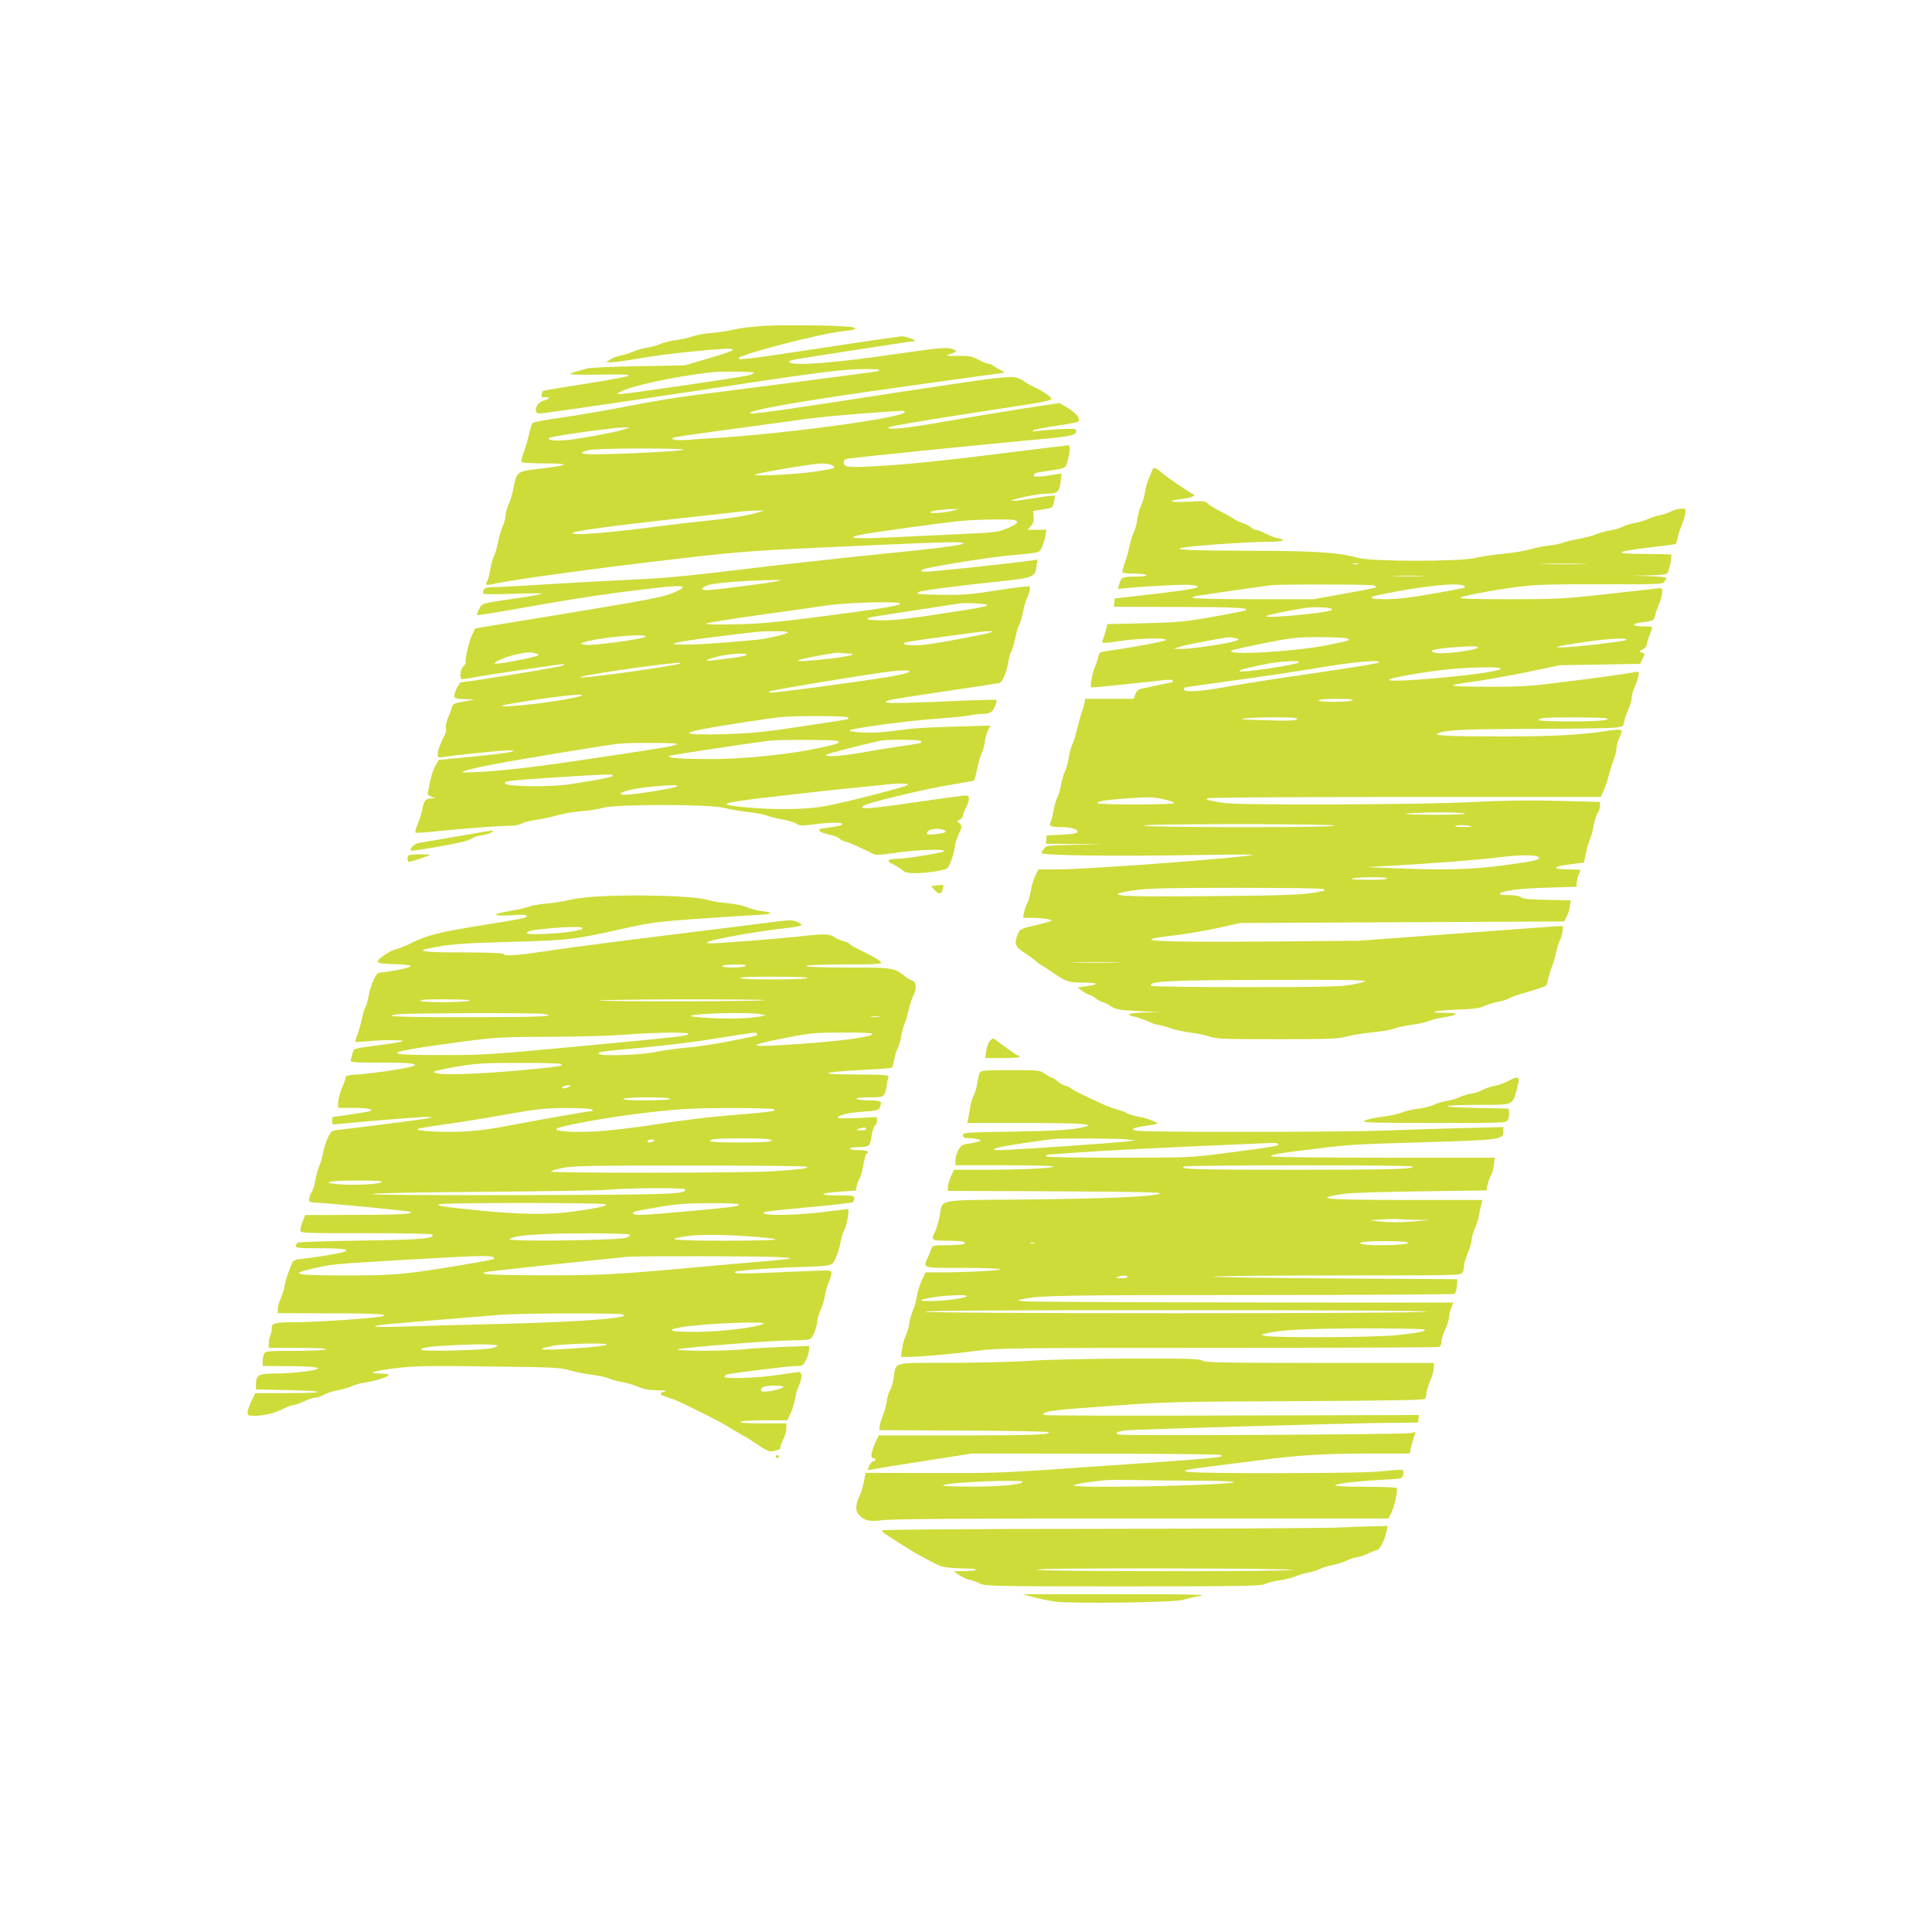 <?xml version="1.0" standalone="no"?>
<!DOCTYPE svg PUBLIC "-//W3C//DTD SVG 20010904//EN"
 "http://www.w3.org/TR/2001/REC-SVG-20010904/DTD/svg10.dtd">
<svg version="1.0" xmlns="http://www.w3.org/2000/svg"
 width="1280pt" height="1280pt" viewBox="0 0 1280 1280"
 preserveAspectRatio="xMidYMid meet">
<g transform="translate(0,1280) scale(0.1,-0.1)"
fill="#cddc39" stroke="none">
<path d="M5060 10641 c-74 -5 -162 -15 -195 -24 -33 -8 -97 -18 -143 -22 -46
-3 -107 -14 -135 -24 -29 -10 -79 -21 -112 -25 -33 -4 -78 -16 -101 -25 -22
-10 -62 -21 -90 -25 -27 -4 -69 -16 -93 -27 -24 -11 -61 -22 -82 -25 -20 -4
-50 -15 -65 -25 l-29 -19 40 0 c22 0 103 12 180 25 77 14 230 35 340 45 341
34 360 26 114 -46 l-154 -45 -305 -5 c-168 -3 -318 -10 -335 -14 -16 -5 -49
-14 -72 -20 -24 -6 -43 -14 -43 -18 0 -4 89 -6 198 -4 141 3 194 1 187 -7 -6
-6 -135 -30 -287 -54 -153 -23 -279 -45 -282 -47 -2 -3 -6 -14 -8 -25 -2 -17
2 -19 26 -17 37 5 26 -14 -15 -23 -46 -10 -70 -85 -26 -85 23 0 503 70 1002
145 773 118 982 146 1113 149 130 4 182 -5 99 -18 -89 -13 -1040 -136 -1202
-156 -93 -11 -282 -43 -420 -70 -137 -27 -335 -61 -440 -76 -107 -14 -193 -31
-197 -37 -5 -7 -12 -28 -16 -47 -18 -74 -31 -116 -46 -158 -9 -24 -14 -48 -11
-53 4 -5 70 -9 148 -9 86 0 137 -4 132 -9 -6 -5 -73 -17 -149 -25 -167 -20
-162 -16 -186 -139 -7 -33 -20 -78 -31 -100 -10 -23 -19 -55 -19 -72 0 -16 -9
-49 -20 -73 -10 -23 -24 -70 -30 -104 -7 -34 -18 -75 -27 -91 -8 -16 -19 -56
-24 -88 -5 -33 -15 -69 -21 -79 -17 -27 -9 -30 41 -19 140 31 698 107 1281
174 360 41 452 48 1055 75 363 17 689 29 725 28 143 -7 -2 -30 -490 -78 -272
-28 -697 -74 -945 -105 -339 -41 -511 -57 -700 -65 -137 -6 -387 -20 -555 -30
-168 -11 -333 -20 -366 -20 -61 0 -74 -7 -74 -41 0 -7 71 -8 198 -3 108 4 194
4 191 0 -3 -3 -82 -18 -175 -31 -228 -33 -219 -31 -240 -70 -10 -19 -16 -37
-13 -40 4 -3 156 22 340 55 333 59 566 94 857 126 186 21 210 12 98 -35 -65
-27 -160 -45 -691 -133 l-616 -101 -19 -37 c-20 -40 -53 -177 -45 -190 2 -4
-4 -15 -15 -25 -23 -20 -28 -85 -7 -85 6 0 46 6 87 14 82 16 562 86 582 86 9
-1 8 -3 -2 -9 -17 -10 -633 -111 -676 -111 -10 0 -44 -67 -44 -87 0 -20 5 -22
68 -25 l67 -3 -73 -13 c-65 -12 -73 -16 -79 -40 -3 -15 -15 -47 -26 -70 -10
-24 -16 -53 -14 -64 3 -11 2 -28 -2 -37 -34 -67 -51 -112 -51 -135 0 -25 3
-26 33 -22 76 13 401 46 440 45 41 -1 41 -1 12 -10 -16 -6 -131 -20 -255 -32
l-224 -22 -22 -39 c-12 -21 -27 -66 -34 -100 -6 -33 -13 -68 -16 -78 -3 -11 4
-19 23 -26 l28 -10 -25 -1 c-39 -2 -51 -15 -61 -67 -5 -27 -19 -73 -31 -101
-12 -29 -19 -56 -15 -59 3 -4 73 1 154 10 161 17 400 35 475 35 26 0 61 7 77
16 16 8 63 20 103 25 40 6 100 19 133 29 33 10 101 22 150 26 50 3 117 14 150
23 90 25 698 25 800 0 39 -10 111 -22 161 -28 51 -5 107 -16 125 -24 19 -7 65
-19 103 -25 37 -7 79 -19 93 -28 22 -14 35 -15 112 -5 106 14 191 15 191 3 0
-10 -25 -16 -108 -26 -43 -6 -51 -10 -42 -20 7 -8 36 -19 65 -25 29 -6 58 -17
65 -25 6 -7 23 -16 38 -20 26 -6 128 -51 183 -80 22 -12 43 -11 155 5 137 21
335 27 318 10 -10 -10 -253 -50 -311 -50 -62 0 -74 -15 -27 -36 21 -10 49 -27
62 -39 19 -16 37 -20 95 -20 40 1 102 7 139 14 66 13 67 13 86 59 11 26 23 69
27 97 4 27 15 66 26 87 23 46 24 64 2 76 -14 9 -14 11 5 21 12 7 22 18 22 27
0 8 9 32 20 54 27 53 26 80 -2 80 -13 0 -166 -21 -341 -46 -292 -43 -366 -48
-341 -25 21 21 435 120 614 147 63 10 118 20 123 24 4 3 13 38 21 76 7 38 20
83 28 99 9 17 19 53 23 80 4 28 14 63 22 79 l15 29 -238 -7 c-132 -3 -273 -11
-314 -17 -163 -22 -218 -26 -303 -21 -49 2 -85 8 -80 13 14 14 417 68 598 79
94 7 186 16 205 21 19 5 51 9 70 9 58 0 74 9 92 50 9 22 13 41 10 43 -4 2 -81
0 -172 -3 -411 -18 -560 -22 -560 -12 0 13 11 15 400 73 184 27 342 52 351 54
21 7 46 65 59 139 5 32 15 64 20 71 6 7 17 46 26 86 8 40 20 79 25 85 5 7 16
44 25 83 8 40 19 80 24 89 18 34 29 82 20 87 -6 3 -99 -8 -207 -25 -169 -27
-222 -32 -362 -31 -159 2 -182 4 -168 17 9 10 234 40 502 68 268 29 272 30
282 106 l6 43 -44 -7 c-142 -20 -677 -77 -703 -74 -29 3 -30 4 -11 15 27 15
417 78 570 93 209 19 200 16 218 55 9 20 20 53 23 75 l7 40 -63 0 -63 0 22 24
c17 18 22 33 19 62 l-3 39 65 10 c64 10 64 10 73 48 5 21 7 40 5 43 -3 2 -45
-2 -94 -10 -207 -34 -260 -32 -98 4 49 11 114 20 145 20 68 0 77 9 86 81 l6
52 -39 -6 c-97 -17 -144 -19 -144 -9 0 17 11 21 91 32 116 17 117 17 128 52
18 60 24 118 11 118 -6 0 -228 -27 -492 -60 -315 -40 -565 -65 -726 -75 -255
-15 -272 -13 -272 25 0 14 11 20 48 24 93 12 822 86 1146 116 329 30 345 33
346 69 0 11 -22 12 -122 7 -68 -4 -134 -10 -148 -13 -17 -4 -22 -2 -15 5 6 6
72 19 147 30 75 11 142 23 147 27 28 16 -8 61 -82 103 l-38 22 -262 -40 c-144
-23 -374 -61 -511 -85 -238 -43 -394 -58 -354 -34 10 5 204 39 430 74 227 35
465 72 528 82 77 12 115 23 115 31 0 13 -53 49 -115 78 -19 9 -46 24 -60 34
-62 43 -76 43 -405 -4 -171 -25 -544 -81 -830 -126 -494 -76 -636 -93 -575
-69 66 27 424 86 1012 168 355 50 652 91 660 91 7 1 -5 10 -27 21 -22 10 -44
24 -49 29 -6 6 -17 10 -27 10 -9 0 -38 12 -65 26 -43 23 -60 27 -139 26 -82 0
-87 1 -53 11 53 17 55 24 8 37 -37 10 -90 4 -389 -39 -360 -53 -638 -75 -676
-54 -16 9 -10 13 36 22 45 9 765 120 787 121 24 2 -58 33 -83 32 -17 -1 -254
-35 -527 -77 -493 -75 -571 -84 -552 -66 29 29 549 163 684 176 85 9 102 14
73 26 -32 12 -433 19 -593 10z m-65 -310 c3 -5 -18 -14 -47 -20 -96 -19 -797
-121 -831 -121 l-32 1 25 13 c71 39 342 98 595 129 65 8 284 6 290 -2z m999
-260 c21 -33 -723 -137 -1224 -171 -85 -5 -186 -12 -225 -15 -72 -5 -119 7
-73 18 21 6 398 58 875 122 66 9 228 25 360 35 299 22 281 22 287 11z m-1864
-117 c-66 -21 -303 -64 -391 -71 -86 -7 -140 9 -78 22 74 17 417 63 464 63
l50 0 -45 -14z m399 -134 c-16 -9 -424 -30 -593 -30 -94 0 -106 11 -31 29 53
12 645 13 624 1z m987 -104 c24 -19 22 -19 -126 -42 -119 -17 -400 -31 -388
-19 11 11 377 73 439 74 33 1 63 -5 75 -13z m789 -301 c-54 -14 -153 -19 -141
-8 9 9 88 20 146 20 l45 1 -50 -13z m-1282 -10 c-59 -19 -208 -43 -343 -55
-63 -6 -198 -22 -300 -35 -355 -47 -606 -66 -585 -46 19 17 314 55 1135 144
19 2 58 4 85 4 l50 1 -42 -13z m1701 -51 c28 -11 17 -25 -38 -49 -71 -31 -82
-33 -356 -45 -129 -6 -331 -15 -449 -21 -218 -11 -289 -3 -174 19 85 17 564
82 663 91 106 10 333 13 354 5z m-1579 -405 c-51 -12 -419 -59 -462 -59 -46 0
-41 15 10 34 39 14 268 32 432 33 59 1 59 1 20 -8z m819 -149 c-15 -15 -134
-34 -535 -86 -288 -37 -392 -47 -559 -50 -133 -3 -200 -2 -190 5 8 5 161 30
340 55 179 25 386 54 460 65 150 21 502 29 484 11z m575 -6 c11 -10 -27 -18
-295 -59 -209 -33 -319 -45 -397 -45 -106 0 -134 11 -60 24 51 8 540 84 578
89 31 5 167 -3 174 -9z m-1319 -183 c0 -9 -87 -32 -170 -45 -46 -8 -389 -35
-460 -36 -207 -5 -159 12 136 49 313 39 295 38 402 39 50 1 92 -2 92 -7z
m1342 -1 c-25 -11 -307 -64 -422 -80 -79 -11 -175 -4 -148 11 8 5 116 22 239
38 295 40 279 38 319 39 31 1 32 0 12 -8z m-2287 -29 c-17 -16 -366 -62 -400
-53 l-30 9 25 8 c95 32 431 62 405 36z m-725 -110 c16 -4 21 -9 13 -14 -19
-12 -262 -59 -281 -54 -25 6 65 45 141 62 70 15 91 16 127 6z m2075 -1 c68 -1
-8 -21 -137 -35 -285 -32 -262 -10 42 39 14 2 34 2 45 0 11 -2 34 -4 50 -4z
m-680 -9 c-6 -6 -50 -15 -100 -21 -49 -6 -108 -13 -130 -16 -58 -7 -35 7 43
27 72 19 203 25 187 10z m-437 -56 c-14 -14 -621 -99 -661 -93 -42 7 489 86
647 97 11 0 17 -1 14 -4z m1516 -55 c-17 -17 -129 -36 -474 -84 -399 -54 -468
-62 -455 -48 8 9 674 119 815 135 75 8 124 7 114 -3z m-2167 -156 c-21 -21
-407 -76 -516 -73 -36 1 -22 6 64 20 231 40 467 67 452 53z m1760 -147 c3 -4
4 -9 2 -11 -2 -2 -141 -24 -309 -49 -259 -39 -337 -46 -515 -51 -215 -6 -280
2 -189 23 103 23 483 83 579 91 114 9 421 7 432 -3z m-68 -156 c18 -12 7 -17
-74 -36 -222 -52 -536 -85 -790 -84 -197 1 -271 8 -249 21 9 6 540 86 664 101
70 8 435 6 449 -2z m550 0 c19 -12 3 -16 -139 -36 -63 -9 -176 -28 -250 -41
-137 -24 -246 -31 -236 -15 5 7 215 62 361 94 38 9 250 7 264 -2z m-1613 -20
c-8 -12 -70 -23 -521 -90 -424 -64 -622 -87 -807 -96 -102 -5 -110 -4 -78 8
19 8 109 28 200 45 160 31 749 128 820 135 76 8 391 6 386 -2z m-426 -210 c0
-9 -104 -30 -285 -57 -127 -19 -407 -16 -426 3 -18 18 8 21 321 42 343 22 390
24 390 12z m1953 -62 c-12 -12 -388 -109 -541 -139 -118 -23 -332 -27 -517
-10 -226 21 -202 30 231 79 296 34 421 47 694 74 85 9 144 7 133 -4z m-1529
-9 c-14 -14 -340 -64 -362 -55 -15 5 -15 7 -2 14 27 15 117 32 207 40 135 12
168 12 157 1z m1770 -289 c28 -11 6 -21 -59 -28 -37 -4 -55 -2 -55 5 0 27 70
41 114 23z"/>
<path d="M7633 9683 c-3 -10 -14 -36 -24 -58 -9 -22 -20 -62 -24 -90 -4 -27
-16 -66 -25 -85 -10 -19 -21 -60 -25 -90 -4 -30 -14 -68 -23 -85 -8 -16 -21
-57 -28 -90 -7 -33 -21 -85 -32 -115 -11 -30 -18 -58 -15 -62 2 -5 37 -8 78
-8 41 0 77 -4 80 -10 4 -6 -23 -10 -73 -10 -85 0 -95 -5 -108 -54 l-7 -28 59
6 c128 13 397 26 434 20 88 -14 21 -28 -330 -68 l-185 -21 -3 -27 -3 -28 413
-1 c397 -1 487 -6 461 -22 -6 -4 -103 -24 -215 -43 -184 -33 -226 -37 -452
-43 l-249 -6 -12 -45 c-7 -25 -15 -53 -20 -62 -9 -22 -3 -22 130 -3 123 18
304 20 288 4 -9 -9 -229 -50 -394 -73 -42 -6 -47 -10 -53 -37 -3 -17 -12 -45
-20 -62 -17 -37 -36 -136 -27 -141 3 -2 103 7 221 20 118 12 239 25 268 29 32
3 52 1 52 -5 0 -5 -2 -10 -5 -10 -4 0 -144 -30 -212 -45 -12 -3 -25 -17 -31
-35 l-11 -30 -160 0 -161 0 -5 -27 c-3 -16 -12 -48 -21 -73 -9 -25 -22 -74
-30 -109 -8 -35 -21 -76 -29 -91 -8 -15 -19 -55 -24 -88 -5 -33 -16 -73 -24
-89 -9 -16 -21 -57 -27 -92 -6 -35 -18 -73 -25 -85 -7 -12 -19 -50 -25 -86 -6
-35 -16 -72 -21 -81 -11 -22 7 -29 76 -29 62 0 108 -15 103 -33 -3 -8 -37 -14
-104 -17 l-99 -5 -3 -27 -3 -28 198 -2 198 -3 -195 -2 c-184 -3 -196 -4 -212
-24 -10 -12 -18 -25 -18 -30 0 -17 467 -23 1020 -14 212 4 383 4 380 2 -16
-16 -1091 -97 -1285 -97 l-135 0 -21 -41 c-11 -23 -25 -69 -30 -103 -6 -33
-16 -70 -24 -82 -7 -12 -17 -37 -20 -58 l-7 -36 58 -1 c70 0 143 -12 129 -20
-5 -4 -55 -17 -109 -30 -93 -22 -100 -25 -112 -56 -27 -63 -19 -86 39 -123 28
-18 62 -42 74 -53 12 -11 31 -25 42 -31 11 -6 46 -29 78 -51 84 -59 104 -65
206 -65 98 -1 102 -12 9 -25 l-53 -7 32 -24 c18 -13 38 -24 44 -24 6 0 26 -11
45 -25 19 -14 40 -25 47 -25 7 0 31 -12 52 -26 36 -23 52 -26 188 -33 l148 -8
-107 -1 c-109 -2 -141 -15 -71 -28 21 -4 60 -18 88 -30 27 -13 58 -24 68 -24
10 0 43 -9 75 -20 31 -12 93 -25 137 -31 44 -5 103 -17 130 -27 44 -15 98 -17
445 -17 344 0 403 2 458 17 34 10 112 22 173 28 61 6 126 17 145 25 19 8 71
19 116 25 45 6 98 18 116 26 19 8 64 19 101 25 97 15 100 29 6 29 -129 0 -74
15 78 21 114 4 151 9 187 26 25 11 65 23 89 27 24 4 56 13 70 22 14 8 55 23
91 33 36 10 81 25 100 31 19 7 40 14 47 16 7 2 15 20 18 41 4 21 15 58 25 83
10 25 23 69 29 98 6 29 17 65 25 80 8 15 16 43 18 62 l3 35 -50 -2 c-27 -2
-333 -24 -680 -50 l-630 -46 -615 -5 c-590 -4 -781 1 -749 18 8 4 79 15 159
24 80 10 208 32 285 49 l140 32 1074 5 1074 5 18 35 c10 19 19 51 21 70 l3 35
-154 3 c-115 2 -159 6 -174 17 -14 10 -45 15 -86 15 -39 0 -61 4 -55 9 22 21
131 35 314 40 l195 6 1 25 c1 14 6 38 13 53 6 16 11 30 11 33 0 2 -36 4 -80 4
-44 0 -80 4 -80 10 0 10 29 16 125 28 l59 7 12 58 c6 32 19 75 27 95 9 20 21
63 26 95 6 32 17 68 26 80 8 12 15 33 15 48 l0 26 -272 7 c-195 5 -360 3 -578
-8 -356 -18 -1533 -22 -1640 -6 -103 16 -121 21 -114 31 3 5 527 9 1308 9
l1302 0 18 41 c10 23 27 71 36 108 10 36 25 84 34 106 8 22 15 54 16 70 0 17
9 48 20 70 11 21 16 43 12 47 -5 5 -38 4 -73 -1 -193 -31 -383 -41 -743 -40
-338 0 -440 6 -396 22 56 22 181 27 619 28 267 1 513 4 546 8 59 6 60 7 66 41
3 19 16 55 27 80 12 25 22 59 22 75 0 17 9 49 19 71 24 53 35 104 23 104 -5 0
-34 -5 -63 -10 -30 -6 -193 -29 -364 -50 -288 -37 -328 -40 -559 -40 -150 0
-246 4 -240 9 5 5 66 16 135 25 69 9 227 37 350 62 l224 47 266 4 266 5 16 34
c16 32 15 33 -5 40 -21 6 -21 7 5 21 15 7 27 21 27 31 1 15 14 56 35 105 6 15
0 17 -53 17 -74 0 -90 16 -25 25 87 11 91 13 98 46 4 17 15 50 25 73 10 22 20
57 22 76 2 30 0 35 -18 33 -12 -1 -164 -18 -339 -38 -301 -33 -336 -35 -654
-35 -232 0 -332 3 -325 10 13 13 238 55 404 75 95 12 221 15 529 14 380 -1
405 0 418 17 7 10 13 21 13 26 0 4 -51 9 -112 11 l-113 3 111 2 c75 1 115 6
121 15 12 15 32 114 25 122 -3 3 -79 5 -169 5 -241 0 -212 16 92 51 55 6 103
13 106 15 4 2 10 21 14 41 3 21 15 56 25 78 10 22 21 57 24 78 7 37 7 37 -26
37 -18 0 -49 -8 -68 -19 -19 -10 -53 -21 -75 -25 -22 -4 -58 -16 -80 -26 -22
-10 -60 -21 -85 -25 -25 -4 -61 -15 -80 -25 -19 -10 -57 -21 -85 -25 -27 -3
-69 -15 -91 -25 -23 -10 -74 -23 -114 -30 -40 -7 -87 -18 -104 -25 -17 -7 -60
-16 -96 -20 -36 -4 -92 -15 -125 -25 -33 -10 -113 -23 -178 -29 -65 -6 -148
-19 -185 -28 -101 -24 -680 -24 -769 0 -134 37 -281 47 -723 48 -411 1 -527 7
-435 22 75 13 430 37 543 37 110 0 146 11 77 24 -20 4 -57 18 -82 32 -25 13
-54 24 -63 24 -10 0 -23 7 -30 14 -6 8 -28 20 -48 27 -20 6 -48 19 -62 28 -14
9 -41 25 -60 35 -67 34 -102 54 -121 72 -17 15 -32 16 -130 10 -120 -7 -146 7
-34 19 58 7 95 23 69 32 -9 3 -55 32 -99 63 -12 8 -35 24 -51 35 -16 10 -44
32 -62 47 -38 33 -50 35 -59 11z m1365 -620 c-10 -2 -26 -2 -35 0 -10 3 -2 5
17 5 19 0 27 -2 18 -5z m1485 0 c-68 -2 -178 -2 -245 0 -68 1 -13 3 122 3 135
0 190 -2 123 -3z m-1065 -80 c-49 -2 -127 -2 -175 0 -49 1 -9 3 87 3 96 0 136
-2 88 -3z m-314 -62 c11 -4 15 -10 10 -13 -5 -4 -100 -22 -212 -42 l-202 -36
-400 0 c-227 0 -400 4 -400 9 0 5 15 11 33 14 28 5 411 60 492 70 57 7 660 6
679 -2z m590 0 c11 -4 15 -10 10 -13 -5 -4 -102 -23 -215 -42 -146 -26 -236
-36 -308 -36 -111 0 -125 12 -37 30 273 56 498 81 550 61z m-889 -150 c49 -10
15 -21 -113 -36 -174 -20 -320 -28 -302 -16 14 9 188 44 265 54 47 6 117 5
150 -2z m-615 -200 c24 -7 24 -8 -10 -19 -56 -18 -291 -52 -351 -51 l-54 1 45
14 c53 16 296 62 325 62 11 0 31 -3 45 -7z m735 -1 c28 -11 15 -15 -135 -45
-222 -44 -691 -69 -628 -34 9 5 105 26 214 48 183 36 212 39 364 40 91 0 174
-4 185 -9z m1849 -10 c-10 -10 -368 -51 -434 -49 -55 1 -24 8 147 34 169 25
304 32 287 15z m-984 -49 c0 -18 -220 -47 -275 -37 -61 12 -27 25 86 35 147
12 189 12 189 2z m-1185 -100 c-17 -16 -380 -70 -392 -58 -6 7 21 15 145 42
108 24 265 33 247 16z m529 -1 c-5 -5 -198 -37 -429 -70 -231 -33 -491 -74
-578 -90 -159 -30 -271 -38 -282 -21 -3 5 -1 12 3 15 5 3 146 23 313 46 167
22 421 60 564 84 246 42 431 58 409 36z m809 -41 c-15 -15 -152 -36 -394 -59
-235 -22 -382 -26 -339 -9 43 17 307 60 423 68 175 13 323 13 310 0z m-983
-209 c-20 -13 -233 -13 -225 0 4 6 56 10 123 10 79 0 112 -3 102 -10z m-371
-119 c24 -15 -47 -19 -229 -12 -133 4 -159 7 -110 12 106 9 324 9 339 0z
m2051 0 c21 -6 18 -8 -24 -14 -74 -10 -414 -8 -421 2 -3 6 12 12 32 14 67 7
387 5 413 -2z m-2929 -537 c38 -8 69 -20 69 -25 0 -5 -106 -9 -255 -9 -152 0
-255 4 -255 9 0 12 56 21 188 31 155 11 179 11 253 -6z m1994 -94 c12 -5 -76
-8 -215 -8 -144 1 -208 4 -165 8 106 10 357 10 380 0z m-865 -80 c10 -6 -205
-10 -615 -10 -390 0 -636 4 -645 10 -10 6 205 10 615 10 390 0 636 -4 645 -10z
m909 -6 c2 -2 -25 -4 -60 -3 -42 0 -57 3 -44 8 18 8 94 3 104 -5z m445 -204
c16 -16 -31 -26 -239 -54 -211 -28 -394 -32 -750 -17 l-150 6 140 8 c316 18
589 39 735 57 151 18 246 18 264 0z m-1004 -140 c0 -6 -50 -10 -132 -9 -85 1
-120 4 -98 9 55 11 230 11 230 0z m-425 -70 c19 -7 18 -8 -5 -14 -101 -24
-220 -29 -715 -33 -530 -5 -666 -1 -633 18 9 5 63 15 119 23 79 11 239 14 659
14 305 0 564 -3 575 -8z m-1367 -487 c-76 -2 -200 -2 -275 0 -76 1 -14 3 137
3 151 0 213 -2 138 -3z m1646 -123 c-6 -6 -48 -17 -95 -25 -68 -12 -200 -15
-701 -15 -352 0 -619 4 -622 9 -20 31 120 38 819 39 411 2 606 -1 599 -8z"/>
<path d="M3030 7259 c-124 -21 -240 -41 -257 -44 -29 -5 -62 -39 -50 -51 4 -5
241 35 332 56 28 6 60 18 72 26 13 8 43 17 68 21 25 3 53 12 62 19 23 17 37
19 -227 -27z"/>
<path d="M2707 7133 c-11 -10 -8 -43 3 -43 12 0 133 40 139 46 2 2 -27 4 -66
4 -38 0 -73 -3 -76 -7z"/>
<path d="M6201 6933 l-33 -4 23 -25 c28 -30 45 -31 53 -1 8 29 7 37 -1 35 -5
0 -23 -3 -42 -5z"/>
<path d="M3945 6860 c-66 -4 -145 -15 -175 -23 -30 -8 -93 -18 -138 -22 -46
-4 -103 -13 -125 -21 -23 -9 -80 -22 -126 -29 -128 -21 -127 -36 2 -29 72 5
107 4 107 -3 0 -15 -12 -17 -296 -63 -294 -47 -372 -67 -494 -130 -20 -10 -54
-23 -76 -29 -49 -13 -127 -67 -121 -84 2 -8 39 -13 110 -15 59 -1 107 -7 107
-11 0 -10 -69 -27 -145 -37 -27 -3 -57 -8 -66 -10 -21 -6 -54 -82 -68 -158 -6
-32 -15 -64 -21 -71 -5 -6 -16 -43 -24 -81 -8 -38 -22 -85 -30 -105 -8 -20
-13 -38 -11 -41 2 -2 37 -1 77 3 101 11 258 10 233 -1 -12 -4 -79 -15 -150
-24 -176 -23 -172 -22 -179 -53 -4 -16 -9 -36 -12 -45 -5 -17 9 -18 205 -18
191 0 255 -8 202 -25 -47 -15 -254 -46 -343 -52 -74 -4 -98 -9 -98 -20 0 -7
-11 -40 -25 -73 -14 -33 -25 -75 -25 -95 l0 -35 104 0 c98 0 146 -13 94 -25
-21 -5 -222 -35 -233 -35 -3 0 -5 -12 -5 -26 0 -26 1 -26 53 -20 96 11 521 46
566 46 24 0 42 -2 39 -5 -4 -4 -378 -53 -608 -80 -55 -6 -56 -7 -78 -53 -12
-26 -27 -72 -32 -102 -6 -30 -17 -70 -26 -88 -8 -18 -19 -58 -24 -88 -5 -31
-16 -66 -24 -79 -8 -12 -16 -32 -18 -46 -3 -22 0 -24 47 -27 97 -5 588 -52
614 -59 56 -15 -58 -22 -370 -22 l-317 -1 -16 -40 c-9 -22 -16 -49 -16 -60 0
-20 8 -20 434 -20 263 0 437 -4 441 -9 16 -27 -79 -35 -475 -40 -223 -3 -411
-10 -417 -14 -7 -5 -13 -15 -13 -23 0 -12 27 -14 158 -14 165 0 216 -10 146
-28 -41 -11 -225 -40 -283 -44 -19 -2 -37 -10 -42 -18 -20 -41 -47 -119 -53
-156 -3 -23 -15 -61 -26 -85 -11 -24 -20 -56 -20 -71 l0 -28 338 -1 c322 0
424 -7 342 -22 -69 -13 -437 -37 -566 -37 -134 0 -159 -7 -153 -42 1 -7 -3
-26 -9 -41 -7 -16 -12 -42 -12 -58 l0 -29 198 0 c131 0 192 -4 182 -10 -8 -5
-100 -10 -207 -10 -180 0 -193 -1 -203 -19 -5 -11 -10 -33 -10 -50 l0 -31 163
-1 c164 -1 233 -9 192 -22 -42 -13 -181 -27 -269 -27 -110 0 -128 -9 -130 -66
l-1 -39 220 -5 c266 -6 247 -20 -27 -20 l-197 0 -26 -53 c-14 -30 -25 -64 -25
-75 0 -20 5 -22 51 -22 57 0 136 20 194 50 22 11 47 20 56 20 9 0 41 11 71 25
29 14 64 25 78 25 14 0 39 9 57 19 17 11 60 25 94 31 35 7 76 18 92 27 16 8
56 19 90 24 75 12 158 40 151 51 -3 4 -28 8 -57 8 -94 0 -36 19 108 36 118 14
213 16 610 11 430 -5 476 -7 540 -26 39 -11 107 -24 153 -30 45 -6 94 -17 110
-25 15 -8 50 -17 77 -21 28 -4 76 -18 107 -31 42 -18 78 -24 135 -25 49 -1 67
-4 49 -8 -43 -9 -38 -23 14 -38 25 -7 63 -22 85 -32 228 -111 261 -128 340
-176 22 -13 56 -33 75 -44 20 -10 67 -40 105 -66 57 -38 74 -45 99 -39 39 8
46 12 46 27 0 7 9 30 20 52 11 22 20 54 20 72 l0 33 -156 0 c-101 0 -153 3
-149 10 4 6 68 10 159 10 l152 0 21 44 c12 24 25 65 29 92 4 26 15 66 25 89
24 53 25 95 2 95 -10 0 -74 -9 -143 -20 -130 -20 -350 -27 -350 -11 0 5 8 12
18 15 30 9 410 56 457 56 42 0 46 2 65 40 11 21 20 51 20 66 l0 27 -182 -7
c-101 -4 -217 -11 -258 -16 -102 -12 -450 -12 -429 0 20 12 632 60 765 60 55
0 104 4 110 8 20 13 42 66 49 117 4 28 16 66 25 85 10 20 21 58 25 85 4 28 16
69 27 93 10 24 18 51 16 60 -4 19 30 19 -387 1 -219 -9 -264 -8 -250 5 8 8
241 26 409 31 242 8 233 6 258 63 12 26 26 73 31 104 6 32 17 69 26 82 14 21
34 136 24 136 -2 0 -76 -9 -164 -20 -162 -20 -353 -25 -390 -11 -28 12 12 17
317 45 141 13 261 27 267 31 6 3 11 15 11 26 0 18 -8 19 -106 19 -58 0 -103 4
-100 9 3 5 53 12 110 16 l105 7 7 31 c4 18 13 41 20 52 7 11 18 50 24 88 7 37
16 70 21 73 24 14 3 24 -51 24 -33 0 -60 4 -60 10 0 6 26 10 59 10 35 0 63 5
69 13 5 6 13 35 17 64 4 29 13 57 21 64 8 6 14 22 14 34 l0 24 -130 -6 c-71
-3 -130 -3 -130 1 0 17 72 34 168 41 98 7 104 9 113 32 5 14 7 29 3 34 -3 5
-38 9 -79 9 -41 0 -77 5 -80 10 -4 6 26 10 84 10 101 0 103 1 115 77 3 23 9
48 12 57 5 14 -17 16 -207 17 -264 0 -251 15 25 30 105 5 196 12 202 14 6 2
14 24 17 49 4 26 14 60 22 76 9 17 21 56 26 88 6 31 16 68 23 82 7 14 18 52
25 85 7 33 22 78 33 101 24 47 19 89 -11 99 -11 3 -32 15 -46 27 -73 57 -77
58 -377 58 -179 0 -278 4 -278 10 0 6 90 10 251 10 196 0 250 3 247 13 -4 12
-62 46 -154 90 -28 14 -54 29 -58 35 -3 6 -21 14 -39 17 -17 4 -44 16 -59 26
-32 23 -65 24 -240 4 -137 -15 -524 -45 -578 -45 -133 0 242 74 538 106 34 4
62 11 62 16 0 5 -15 15 -32 22 -28 11 -50 11 -138 0 -58 -8 -377 -48 -710 -89
-333 -41 -694 -88 -802 -105 -207 -31 -283 -37 -293 -20 -4 6 -105 10 -271 10
-262 0 -319 8 -211 29 130 26 204 32 532 41 383 10 417 14 755 90 161 36 218
44 445 60 143 11 322 22 399 26 139 7 156 16 57 29 -29 4 -72 15 -95 25 -22
10 -79 22 -126 26 -47 4 -105 13 -130 21 -90 28 -470 39 -745 23z m-85 -209
c0 -15 -111 -32 -242 -38 -88 -4 -128 -2 -128 5 0 13 39 22 148 31 125 12 222
12 222 2z m1080 -251 c-20 -13 -163 -13 -155 0 3 6 43 10 88 10 57 0 77 -3 67
-10z m405 -81 c-58 -12 -432 -11 -440 1 -4 7 77 10 237 9 157 -1 229 -4 203
-10z m-2240 -150 c-58 -12 -313 -11 -320 1 -4 7 57 10 177 9 125 -1 170 -4
143 -10z m1962 5 c-8 -9 -1021 -11 -1096 -3 -31 3 205 7 523 8 319 0 576 -2
573 -5z m-1471 -91 c116 -16 -17 -22 -493 -22 -312 -1 -504 3 -508 9 -3 6 34
11 97 13 211 6 857 7 904 0z m1439 -2 l40 -7 -30 -7 c-69 -14 -196 -19 -332
-12 -79 4 -141 10 -138 14 17 17 384 27 460 12z m788 -18 c-13 -2 -35 -2 -50
0 -16 2 -5 4 22 4 28 0 40 -2 28 -4z m-1263 -112 c0 -14 -32 -18 -702 -81
-608 -57 -649 -60 -927 -60 -344 0 -380 10 -171 45 52 9 196 30 319 46 208 27
250 29 565 30 188 0 411 7 496 14 187 15 420 18 420 6z m455 0 c7 -12 0 -14
-190 -51 -88 -17 -212 -36 -275 -41 -63 -5 -158 -18 -210 -29 -100 -21 -363
-29 -374 -11 -8 12 34 17 299 41 127 12 313 34 415 50 356 56 327 53 335 41z
m765 0 c0 -20 -184 -46 -464 -66 -369 -27 -398 -17 -111 39 166 32 195 35 378
35 115 1 197 -3 197 -8z m-2065 -200 c27 -11 -15 -18 -203 -36 -366 -36 -663
-42 -635 -14 4 4 74 19 153 33 128 21 176 24 405 24 143 1 269 -3 280 -7z m55
-151 c-8 -5 -24 -10 -35 -10 -17 0 -17 2 -5 10 8 5 24 10 35 10 17 0 17 -2 5
-10z m670 -80 c0 -6 -61 -10 -162 -10 -109 0 -158 4 -148 10 20 13 310 13 310
0z m-520 -70 c8 -5 12 -10 9 -10 -22 0 -346 -57 -524 -91 -149 -29 -248 -42
-341 -46 -139 -6 -312 4 -298 17 5 4 81 17 169 29 88 12 270 41 405 65 219 39
262 44 405 45 88 0 167 -4 175 -9z m1209 1 c18 -12 -21 -18 -244 -36 -199 -16
-323 -31 -620 -76 -110 -16 -261 -33 -335 -36 -144 -6 -259 2 -243 18 20 20
360 81 603 108 219 25 296 29 540 30 157 0 291 -3 299 -8z m611 -131 c0 -5
-17 -10 -37 -9 -31 0 -34 2 -18 9 28 12 55 12 55 0z m-655 -67 c31 -5 35 -8
20 -14 -29 -11 -393 -11 -400 0 -3 5 9 12 27 14 57 7 311 7 353 0z m-755 -13
c-20 -13 -40 -13 -40 0 0 6 12 10 28 10 21 0 24 -2 12 -10z m1010 -169 c31
-10 -21 -17 -220 -31 -165 -12 -1470 -13 -1470 -2 0 5 35 16 78 24 66 14 187
16 832 16 415 0 766 -3 780 -7z m-2810 -100 c0 -18 -215 -28 -316 -14 -42 6
-45 8 -24 14 36 10 340 11 340 0z m2010 -51 c0 -32 -67 -35 -1080 -38 -639 -1
-1001 1 -995 7 6 6 298 12 745 15 404 3 776 9 825 14 129 12 505 14 505 2z
m-526 -99 c7 -11 -49 -24 -209 -47 -158 -23 -347 -22 -615 5 -259 26 -291 31
-284 42 7 12 1101 12 1108 0z m880 0 c8 -13 -29 -18 -339 -46 -298 -27 -351
-30 -360 -15 -7 12 5 15 175 44 108 19 174 24 327 25 106 1 194 -3 197 -8z
m-725 -200 c11 -7 4 -12 -25 -22 -52 -17 -785 -26 -768 -9 24 25 191 38 484
39 162 0 301 -3 309 -8z m791 -12 c91 -6 172 -15 180 -20 9 -5 -134 -9 -334
-9 -343 0 -407 7 -271 28 85 14 233 14 425 1z m-1692 -138 c21 -13 3 -17 -231
-56 -367 -60 -423 -65 -740 -65 -352 0 -390 9 -209 49 112 26 135 28 622 56
446 26 539 28 558 16z m1897 0 c87 -6 88 -7 40 -14 -27 -3 -84 -9 -125 -12
-41 -3 -246 -21 -455 -40 -551 -50 -642 -55 -1035 -54 -336 0 -432 6 -369 22
20 5 696 77 934 100 71 7 917 5 1010 -2z m-1037 -380 c10 -6 8 -10 -10 -14
-71 -19 -368 -37 -788 -48 -261 -6 -555 -14 -654 -18 -176 -6 -248 0 -144 12
29 4 195 18 368 32 173 14 360 29 415 34 133 11 796 13 813 2z m931 -61 c-41
-24 -277 -53 -439 -54 -181 -1 -221 11 -105 31 133 24 577 42 544 23z m-1761
-146 c2 -1 -13 -8 -35 -15 -48 -15 -473 -25 -473 -11 0 15 76 24 260 32 145 6
237 4 248 -6z m722 7 c-8 -5 -76 -14 -150 -20 -274 -21 -354 -16 -204 13 76
15 379 21 354 7z m1170 -280 c0 -10 -85 -31 -125 -31 -27 0 -32 9 -13 28 14
14 138 17 138 3z"/>
<path d="M6557 5902 c-9 -10 -20 -40 -23 -65 l-7 -47 117 0 c76 0 115 4 111
10 -3 6 -10 10 -16 10 -5 0 -41 25 -81 55 -39 30 -74 55 -78 55 -4 0 -14 -8
-23 -18z"/>
<path d="M6491 5693 c-5 -10 -12 -40 -16 -68 -4 -27 -15 -66 -25 -85 -10 -19
-21 -57 -24 -85 -4 -27 -10 -60 -13 -72 l-5 -23 388 0 c356 0 465 -7 393 -25
-88 -21 -171 -27 -471 -32 -323 -5 -338 -6 -338 -24 0 -16 8 -19 43 -20 23 0
51 -4 62 -9 19 -7 19 -8 -5 -14 -14 -4 -45 -10 -69 -14 -36 -6 -47 -13 -62
-42 -11 -19 -19 -49 -19 -67 l0 -33 325 0 c179 0 325 -4 325 -8 0 -12 -212
-22 -457 -22 l-203 0 -20 -44 c-11 -25 -20 -56 -20 -70 l0 -26 538 -2 c573 -3
595 -3 772 -7 80 -2 107 -5 90 -11 -54 -19 -378 -32 -888 -37 -609 -6 -542 7
-567 -113 -8 -39 -22 -84 -30 -100 -29 -57 -25 -60 83 -60 53 0 103 -4 110 -9
22 -13 -22 -21 -121 -21 -74 0 -89 -3 -94 -17 -3 -10 -14 -37 -24 -60 -35 -77
-48 -73 224 -73 133 0 248 -4 255 -9 13 -8 -226 -21 -400 -21 l-97 0 -25 -55
c-13 -30 -28 -76 -31 -102 -4 -27 -15 -67 -25 -90 -11 -24 -22 -64 -26 -90 -3
-27 -14 -64 -24 -83 -9 -19 -20 -59 -24 -87 l-7 -53 44 0 c76 0 295 19 453 40
145 19 214 20 1602 20 798 0 1457 3 1466 6 9 4 16 18 16 34 0 15 11 52 25 82
14 29 25 66 25 81 0 15 7 43 14 62 l15 35 -1417 1 c-779 1 -1428 4 -1442 8
l-25 8 30 6 c106 24 262 27 1510 27 737 0 1345 4 1352 8 7 4 13 28 15 52 l3
45 -820 5 c-451 3 -809 8 -795 12 14 4 388 8 832 8 788 0 808 0 818 19 5 11
10 31 10 46 0 14 11 52 25 85 14 33 25 72 25 87 0 15 10 48 21 73 11 25 25 68
29 95 5 28 12 60 16 73 l6 22 -503 0 c-555 0 -631 8 -414 41 39 6 266 13 507
16 l436 6 7 36 c4 20 13 46 21 59 8 13 18 45 21 72 l6 50 -742 0 c-438 0 -741
4 -741 9 0 11 75 24 295 50 214 27 266 30 645 41 599 18 600 18 600 77 l0 26
-267 -7 c-148 -3 -374 -11 -503 -16 -276 -11 -1597 -12 -1655 -2 -52 10 -36
19 56 33 41 6 75 12 77 14 8 7 -66 36 -121 46 -34 6 -71 17 -83 24 -11 8 -41
19 -65 25 -24 6 -69 23 -99 37 -132 61 -200 95 -205 103 -3 4 -17 11 -32 15
-15 3 -40 17 -56 31 -16 13 -32 24 -37 24 -5 0 -26 11 -46 25 -36 25 -40 25
-230 25 -174 0 -194 -2 -203 -17z m979 -442 l55 -7 -65 -7 c-93 -11 -775 -57
-835 -57 -88 1 -27 19 147 45 90 13 179 26 198 28 60 7 442 5 500 -2z m999
-30 c17 -11 -41 -21 -354 -61 -227 -29 -236 -30 -707 -30 -312 0 -478 3 -478
10 0 6 6 10 13 10 6 0 98 7 202 15 169 12 529 31 1080 54 99 4 191 9 205 9 14
1 31 -2 39 -7z m891 -150 c0 -17 -140 -21 -789 -21 -648 0 -757 3 -729 21 17
11 1518 12 1518 0z m24 -353 l91 -1 -121 -10 c-72 -6 -154 -6 -200 -1 l-79 9
80 6 c44 3 93 4 109 2 16 -1 70 -4 120 -5z m-64 -147 c38 -11 -50 -21 -186
-21 -109 0 -164 15 -87 23 66 7 247 5 273 -2z m-2467 -8 c-7 -2 -19 -2 -25 0
-7 3 -2 5 12 5 14 0 19 -2 13 -5z m617 -223 c0 -5 -19 -10 -42 -9 -33 0 -38 2
-23 9 28 12 65 12 65 0z m-1065 -129 c-6 -5 -45 -14 -88 -20 -89 -12 -224 -15
-213 -4 4 4 42 13 84 19 96 15 230 18 217 5z m3045 -101 c-21 -14 -3333 -14
-3325 0 4 7 572 10 1673 10 1080 0 1662 -4 1652 -10z m-10 -119 c0 -13 -31
-19 -177 -36 -137 -16 -834 -20 -883 -5 l-25 7 25 7 c98 25 262 34 648 35 235
0 412 -3 412 -8z"/>
<path d="M9988 5636 c-25 -13 -65 -27 -89 -31 -24 -4 -57 -15 -74 -25 -16 -10
-50 -21 -75 -25 -25 -4 -61 -15 -80 -24 -19 -10 -57 -21 -85 -25 -27 -4 -66
-16 -85 -25 -20 -10 -65 -22 -100 -26 -36 -4 -85 -15 -110 -25 -25 -10 -85
-23 -133 -29 -48 -5 -99 -17 -114 -25 -25 -14 20 -15 454 -16 476 0 482 0 493
20 6 12 10 33 8 48 l-3 27 -225 5 c-265 6 -230 20 50 20 206 0 201 -2 230 104
23 87 15 93 -62 52z"/>
<path d="M6820 3784 c-102 -7 -339 -13 -527 -13 -391 -1 -355 8 -372 -99 -5
-33 -16 -71 -25 -84 -8 -13 -18 -45 -21 -73 -4 -27 -15 -69 -25 -92 -10 -23
-20 -55 -22 -70 l-3 -28 563 -3 c309 -1 562 -6 562 -11 0 -17 -106 -21 -611
-21 l-518 0 -20 -44 c-30 -68 -36 -106 -17 -106 9 0 16 -4 16 -10 0 -5 -6 -10
-13 -10 -12 0 -37 -39 -37 -57 0 -3 11 -2 25 1 13 3 168 29 344 56 l319 50
813 -1 c448 0 823 -4 834 -8 42 -17 5 -20 -1035 -91 -398 -28 -491 -31 -880
-29 l-435 1 -12 -61 c-7 -34 -19 -74 -27 -89 -27 -51 -30 -101 -10 -123 41
-45 69 -52 170 -40 63 8 603 11 1718 11 l1625 0 17 33 c20 37 47 155 38 168
-3 5 -98 9 -212 9 -129 0 -202 4 -196 9 12 13 146 28 312 37 129 7 132 7 138
31 4 14 3 28 -2 32 -5 5 -58 3 -119 -5 -80 -9 -276 -13 -712 -14 -673 0 -747
7 -438 45 72 9 213 27 315 40 257 34 432 45 737 45 l263 0 5 28 c3 15 12 47
19 70 l14 44 -36 -7 c-47 -9 -1875 -18 -1922 -10 -41 8 -27 19 35 28 46 7
1407 46 1725 50 l215 2 3 25 3 25 -1231 -3 c-677 -2 -1239 -1 -1248 3 -15 5
-15 7 -2 14 28 15 86 21 456 48 346 25 421 27 1214 30 638 3 846 7 852 16 4 7
8 22 8 35 0 12 11 49 25 82 14 33 25 73 25 90 l0 30 -757 0 c-651 1 -761 3
-777 15 -17 13 -91 15 -490 14 -263 -1 -553 -7 -656 -15z m1135 -794 c137 -1
231 -5 220 -10 -57 -22 -1074 -43 -1061 -21 6 9 122 27 221 35 28 2 124 2 215
0 91 -2 273 -4 405 -4z m-1180 -9 c-20 -19 -161 -31 -352 -30 -132 0 -190 4
-173 10 57 21 545 39 525 20z"/>
<path d="M5140 3150 c0 -5 5 -10 10 -10 6 0 10 5 10 10 0 6 -4 10 -10 10 -5 0
-10 -4 -10 -10z"/>
<path d="M8855 2679 c-77 -3 -784 -7 -1572 -8 -839 0 -1434 -5 -1437 -10 -6
-8 10 -20 99 -76 18 -11 43 -27 56 -35 76 -49 199 -115 238 -128 19 -7 82 -12
140 -13 115 0 116 -17 2 -18 l-64 -1 38 -25 c20 -14 51 -29 69 -32 17 -3 48
-14 68 -24 35 -18 81 -19 948 -19 784 0 915 2 940 15 15 8 61 20 102 26 40 6
85 18 101 25 15 8 53 19 84 25 31 6 66 17 77 24 12 7 48 19 81 25 33 7 76 20
95 30 19 9 53 21 75 24 21 4 56 16 77 27 20 10 44 19 52 19 17 0 55 77 63 128
l6 32 -99 -2 c-55 -1 -162 -5 -239 -9z m-290 -280 c-59 -12 -1695 -11 -1695 1
0 7 295 10 868 9 486 -1 849 -5 827 -10z"/>
<path d="M6845 2219 c39 -11 104 -24 145 -30 103 -15 791 -6 844 11 22 6 71
18 110 25 62 11 -11 13 -549 13 l-620 0 70 -19z"/>
</g>
</svg>
